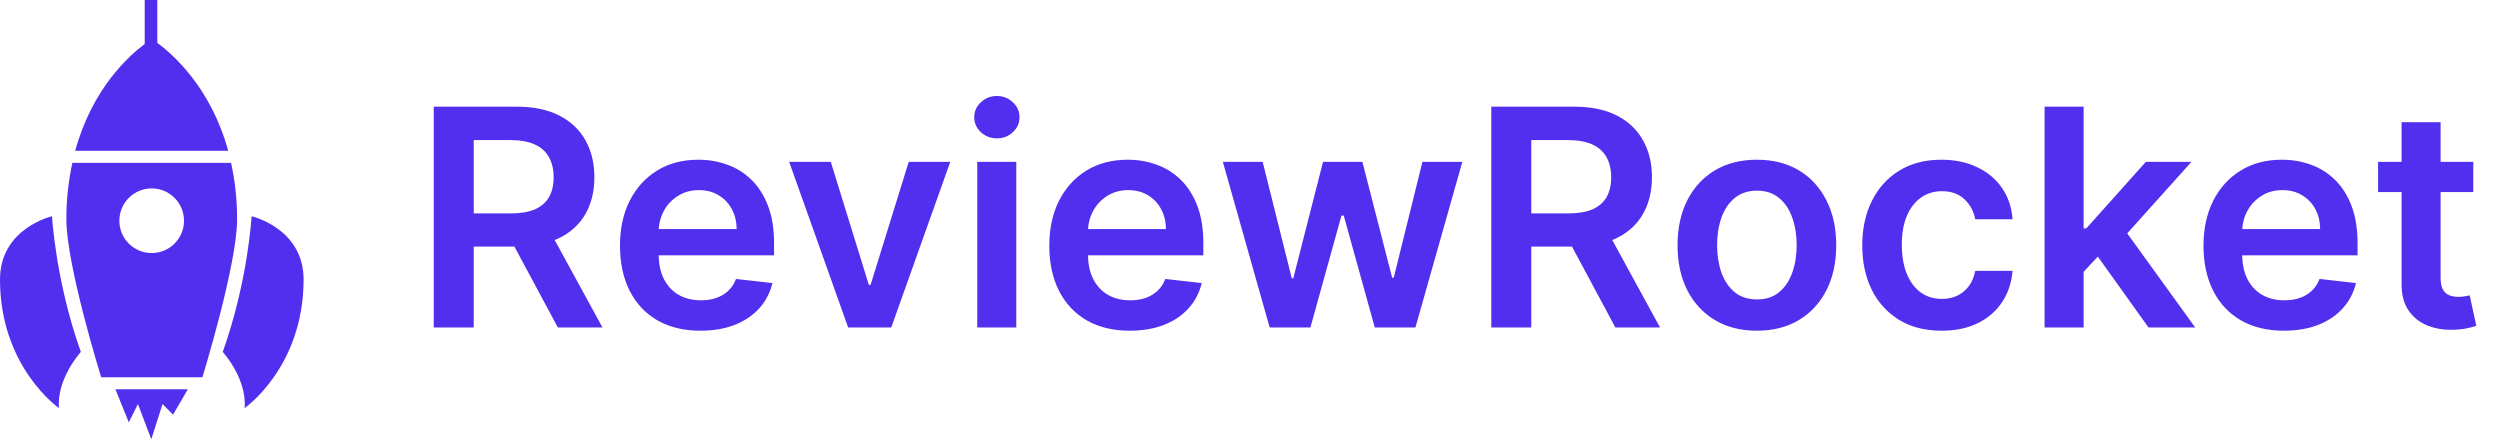 <svg xmlns="http://www.w3.org/2000/svg" width="170" height="30" viewBox="0 0 170 30" fill="none"><path d="M16.63 27.752C16.63 27.752 16.916 26.031 15.148 23.928C16.869 19.101 17.108 14.705 17.108 14.705C17.108 14.705 20.645 15.518 20.645 19.006C20.644 24.98 16.63 27.752 16.63 27.752ZM6.881 25.655C6.881 25.655 4.512 18.053 4.512 14.9C4.512 13.481 4.672 12.219 4.921 11.073H15.712C15.963 12.22 16.124 13.483 16.124 14.901C16.124 18.006 13.762 25.655 13.762 25.655H6.881ZM10.313 12.811C9.1 12.811 8.116 13.795 8.116 15.01C8.116 16.223 9.1 17.208 10.313 17.208C11.527 17.208 12.512 16.224 12.512 15.01C12.513 13.795 11.528 12.811 10.313 12.811ZM9.841 2.993V0L10.697 0V2.917C11.675 3.629 14.322 5.893 15.519 10.255H5.113C6.27 6.013 8.789 3.774 9.841 2.993ZM4.014 27.752C4.014 27.752 0 24.98 0 19.006C0 15.518 3.537 14.705 3.537 14.705C3.537 14.705 3.776 19.101 5.496 23.928C3.727 26.032 4.014 27.752 4.014 27.752ZM11.769 28.194L11.052 27.477L10.288 29.867L9.379 27.477L8.758 28.719L7.849 26.472H12.771L11.769 28.194Z" fill="#522EEF"></path><path d="M29.494 22.268V7.254H35.125C36.278 7.254 37.246 7.454 38.028 7.855C38.815 8.256 39.409 8.818 39.81 9.541C40.215 10.259 40.418 11.098 40.418 12.056C40.418 13.018 40.213 13.854 39.802 14.563C39.397 15.267 38.798 15.812 38.006 16.198C37.214 16.579 36.242 16.77 35.088 16.77H31.078V14.512H34.722C35.396 14.512 35.949 14.419 36.379 14.233C36.809 14.042 37.126 13.766 37.332 13.405C37.542 13.038 37.647 12.588 37.647 12.056C37.647 11.523 37.542 11.068 37.332 10.692C37.121 10.311 36.801 10.023 36.371 9.827C35.941 9.627 35.386 9.526 34.707 9.526H32.214V22.268H29.494ZM37.251 15.465L40.968 22.268H37.933L34.282 15.465H37.251ZM47.628 22.488C46.499 22.488 45.524 22.253 44.703 21.784C43.887 21.31 43.259 20.64 42.819 19.776C42.379 18.905 42.159 17.882 42.159 16.704C42.159 15.545 42.379 14.529 42.819 13.654C43.264 12.774 43.885 12.09 44.681 11.601C45.478 11.107 46.414 10.861 47.489 10.861C48.183 10.861 48.838 10.973 49.454 11.198C50.075 11.418 50.622 11.76 51.096 12.224C51.575 12.689 51.951 13.28 52.225 13.998C52.499 14.712 52.636 15.562 52.636 16.55V17.363H43.406V15.575H50.092C50.087 15.066 49.977 14.614 49.762 14.218C49.547 13.818 49.246 13.502 48.86 13.273C48.479 13.043 48.034 12.928 47.526 12.928C46.983 12.928 46.507 13.06 46.096 13.324C45.685 13.583 45.365 13.925 45.136 14.35C44.911 14.771 44.796 15.232 44.791 15.736V17.297C44.791 17.952 44.911 18.515 45.15 18.984C45.39 19.448 45.725 19.805 46.155 20.054C46.585 20.298 47.088 20.421 47.665 20.421C48.051 20.421 48.401 20.367 48.713 20.259C49.026 20.147 49.297 19.983 49.527 19.768C49.757 19.553 49.93 19.287 50.048 18.969L52.526 19.248C52.369 19.902 52.071 20.474 51.631 20.963C51.196 21.447 50.639 21.823 49.96 22.092C49.28 22.356 48.503 22.488 47.628 22.488ZM64.617 11.007L60.606 22.268H57.674L53.664 11.007H56.494L59.081 19.372H59.199L61.794 11.007H64.617ZM66.453 22.268V11.007H69.107V22.268H66.453ZM67.787 9.409C67.367 9.409 67.005 9.27 66.702 8.991C66.399 8.708 66.248 8.368 66.248 7.972C66.248 7.571 66.399 7.232 66.702 6.953C67.005 6.67 67.367 6.528 67.787 6.528C68.213 6.528 68.574 6.67 68.872 6.953C69.175 7.232 69.327 7.571 69.327 7.972C69.327 8.368 69.175 8.708 68.872 8.991C68.574 9.27 68.213 9.409 67.787 9.409ZM76.821 22.488C75.692 22.488 74.717 22.253 73.896 21.784C73.08 21.31 72.452 20.64 72.012 19.776C71.572 18.905 71.352 17.882 71.352 16.704C71.352 15.545 71.572 14.529 72.012 13.654C72.457 12.774 73.077 12.09 73.874 11.601C74.671 11.107 75.607 10.861 76.682 10.861C77.376 10.861 78.031 10.973 78.647 11.198C79.267 11.418 79.815 11.76 80.289 12.224C80.768 12.689 81.144 13.28 81.418 13.998C81.692 14.712 81.828 15.562 81.828 16.55V17.363H72.598V15.575H79.284C79.28 15.066 79.17 14.614 78.955 14.218C78.74 13.818 78.439 13.502 78.053 13.273C77.672 13.043 77.227 12.928 76.719 12.928C76.176 12.928 75.7 13.06 75.289 13.324C74.878 13.583 74.558 13.925 74.329 14.35C74.104 14.771 73.989 15.232 73.984 15.736V17.297C73.984 17.952 74.104 18.515 74.343 18.984C74.583 19.448 74.918 19.805 75.348 20.054C75.778 20.298 76.281 20.421 76.858 20.421C77.244 20.421 77.593 20.367 77.906 20.259C78.219 20.147 78.49 19.983 78.72 19.768C78.95 19.553 79.123 19.287 79.24 18.969L81.718 19.248C81.562 19.902 81.264 20.474 80.824 20.963C80.389 21.447 79.832 21.823 79.153 22.092C78.473 22.356 77.696 22.488 76.821 22.488ZM86.337 22.268L83.155 11.007H85.861L87.84 18.925H87.943L89.966 11.007H92.642L94.665 18.881H94.775L96.725 11.007H99.438L96.249 22.268H93.485L91.374 14.658H91.22L89.108 22.268H86.337ZM101.408 22.268V7.254H107.039C108.192 7.254 109.16 7.454 109.942 7.855C110.729 8.256 111.322 8.818 111.723 9.541C112.129 10.259 112.332 11.098 112.332 12.056C112.332 13.018 112.126 13.854 111.716 14.563C111.31 15.267 110.712 15.812 109.92 16.198C109.128 16.579 108.155 16.77 107.002 16.77H102.992V14.512H106.635C107.31 14.512 107.862 14.419 108.292 14.233C108.722 14.042 109.04 13.766 109.245 13.405C109.455 13.038 109.561 12.588 109.561 12.056C109.561 11.523 109.455 11.068 109.245 10.692C109.035 10.311 108.715 10.023 108.285 9.827C107.855 9.627 107.3 9.526 106.621 9.526H104.128V22.268H101.408ZM109.165 15.465L112.882 22.268H109.846L106.195 15.465H109.165ZM119.469 22.488C118.369 22.488 117.416 22.246 116.609 21.762C115.803 21.278 115.177 20.601 114.733 19.732C114.293 18.861 114.073 17.845 114.073 16.682C114.073 15.518 114.293 14.499 114.733 13.625C115.177 12.75 115.803 12.07 116.609 11.586C117.416 11.103 118.369 10.861 119.469 10.861C120.568 10.861 121.521 11.103 122.328 11.586C123.134 12.07 123.757 12.75 124.197 13.625C124.642 14.499 124.864 15.518 124.864 16.682C124.864 17.845 124.642 18.861 124.197 19.732C123.757 20.601 123.134 21.278 122.328 21.762C121.521 22.246 120.568 22.488 119.469 22.488ZM119.483 20.362C120.08 20.362 120.578 20.198 120.979 19.871C121.38 19.538 121.678 19.094 121.873 18.537C122.074 17.979 122.174 17.359 122.174 16.674C122.174 15.985 122.074 15.362 121.873 14.805C121.678 14.243 121.38 13.796 120.979 13.463C120.578 13.131 120.08 12.965 119.483 12.965C118.872 12.965 118.364 13.131 117.958 13.463C117.558 13.796 117.257 14.243 117.057 14.805C116.861 15.362 116.763 15.985 116.763 16.674C116.763 17.359 116.861 17.979 117.057 18.537C117.257 19.094 117.558 19.538 117.958 19.871C118.364 20.198 118.872 20.362 119.483 20.362ZM132.029 22.488C130.905 22.488 129.939 22.241 129.133 21.748C128.331 21.254 127.713 20.572 127.278 19.702C126.848 18.827 126.633 17.82 126.633 16.682C126.633 15.538 126.853 14.529 127.293 13.654C127.733 12.774 128.353 12.09 129.155 11.601C129.961 11.107 130.915 10.861 132.014 10.861C132.928 10.861 133.737 11.029 134.441 11.367C135.15 11.699 135.714 12.171 136.134 12.781C136.555 13.387 136.794 14.096 136.853 14.908H134.316C134.214 14.365 133.969 13.913 133.583 13.551C133.202 13.185 132.691 13.001 132.051 13.001C131.508 13.001 131.032 13.148 130.621 13.441C130.211 13.73 129.891 14.145 129.661 14.688C129.436 15.23 129.324 15.88 129.324 16.638C129.324 17.405 129.436 18.065 129.661 18.617C129.886 19.165 130.201 19.587 130.607 19.885C131.017 20.179 131.499 20.325 132.051 20.325C132.442 20.325 132.791 20.252 133.099 20.105C133.412 19.954 133.673 19.736 133.884 19.453C134.094 19.169 134.238 18.825 134.316 18.419H136.853C136.789 19.216 136.555 19.922 136.149 20.538C135.743 21.149 135.191 21.628 134.492 21.975C133.793 22.317 132.972 22.488 132.029 22.488ZM141.451 18.734L141.444 15.531H141.869L145.916 11.007H149.017L144.039 16.55H143.489L141.451 18.734ZM139.032 22.268V7.254H141.686V22.268H139.032ZM146.099 22.268L142.434 17.144L144.222 15.274L149.274 22.268H146.099ZM155.307 22.488C154.178 22.488 153.203 22.253 152.382 21.784C151.566 21.31 150.938 20.64 150.498 19.776C150.058 18.905 149.838 17.882 149.838 16.704C149.838 15.545 150.058 14.529 150.498 13.654C150.943 12.774 151.563 12.09 152.36 11.601C153.157 11.107 154.093 10.861 155.168 10.861C155.862 10.861 156.517 10.973 157.133 11.198C157.753 11.418 158.301 11.76 158.775 12.224C159.254 12.689 159.63 13.28 159.904 13.998C160.178 14.712 160.314 15.562 160.314 16.55V17.363H151.085V15.575H157.771C157.766 15.066 157.656 14.614 157.441 14.218C157.226 13.818 156.925 13.502 156.539 13.273C156.158 13.043 155.713 12.928 155.205 12.928C154.662 12.928 154.186 13.06 153.775 13.324C153.365 13.583 153.044 13.925 152.815 14.35C152.59 14.771 152.475 15.232 152.47 15.736V17.297C152.47 17.952 152.59 18.515 152.829 18.984C153.069 19.448 153.404 19.805 153.834 20.054C154.264 20.298 154.767 20.421 155.344 20.421C155.73 20.421 156.079 20.367 156.392 20.259C156.705 20.147 156.976 19.983 157.206 19.768C157.436 19.553 157.609 19.287 157.727 18.969L160.205 19.248C160.048 19.902 159.75 20.474 159.31 20.963C158.875 21.447 158.318 21.823 157.639 22.092C156.959 22.356 156.182 22.488 155.307 22.488ZM168.183 11.007V13.06H161.709V11.007H168.183ZM163.307 8.309H165.961V18.881C165.961 19.238 166.015 19.512 166.123 19.702C166.235 19.888 166.382 20.015 166.563 20.083C166.743 20.152 166.944 20.186 167.164 20.186C167.33 20.186 167.481 20.174 167.618 20.149C167.76 20.125 167.867 20.103 167.941 20.083L168.388 22.158C168.246 22.207 168.043 22.261 167.78 22.319C167.52 22.378 167.203 22.412 166.826 22.422C166.162 22.442 165.563 22.341 165.03 22.121C164.498 21.897 164.075 21.55 163.762 21.08C163.454 20.611 163.303 20.025 163.307 19.321V8.309Z" fill="#522EEF"></path></svg>